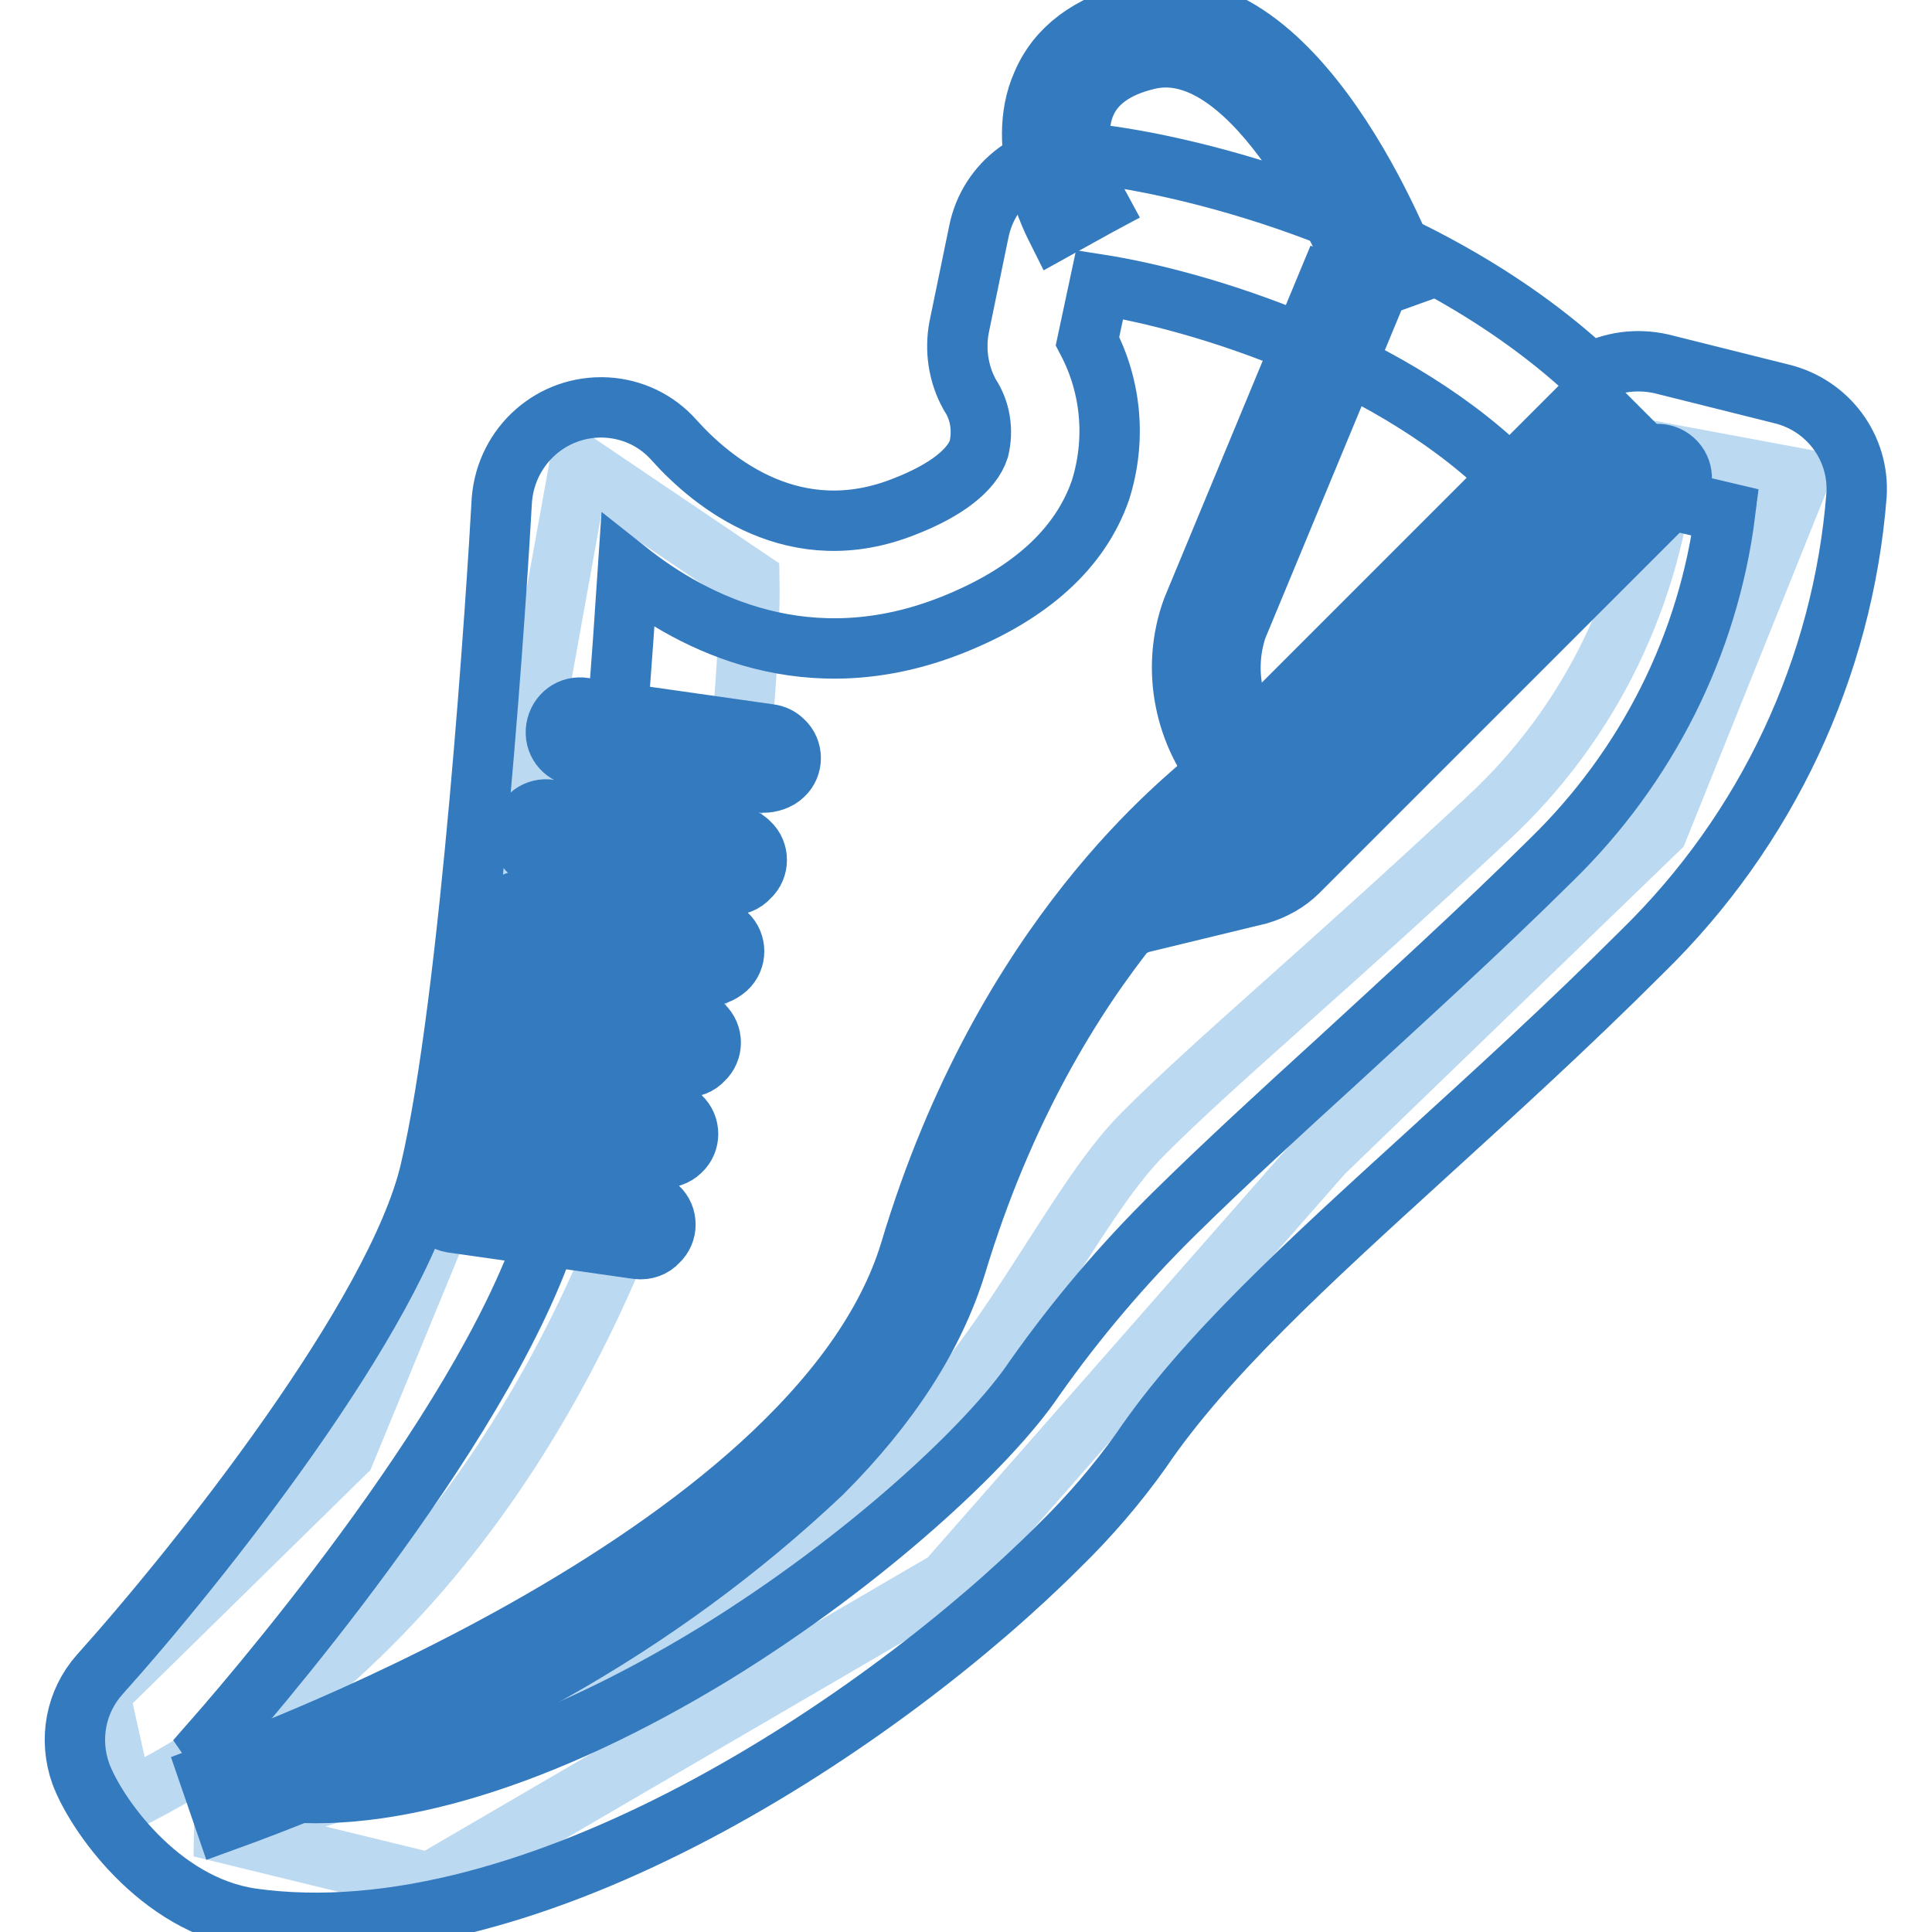 <?xml version="1.0" encoding="utf-8"?>
<!-- Svg Vector Icons : http://www.onlinewebfonts.com/icon -->
<!DOCTYPE svg PUBLIC "-//W3C//DTD SVG 1.1//EN" "http://www.w3.org/Graphics/SVG/1.1/DTD/svg11.dtd">
<svg version="1.1" xmlns="http://www.w3.org/2000/svg" xmlns:xlink="http://www.w3.org/1999/xlink" x="0px" y="0px" viewBox="0 0 256 256" enable-background="new 0 0 256 256" xml:space="preserve">
<g> <path stroke-width="8" fill-opacity="0" stroke="#bcd9f2"  d="M220.7,60.1c-1.6,18.4-9.9,35.7-23.5,48.3c-22.6,21.1-35.9,32-45.7,41.8c-9.8,9.8-17.9,30.4-35.1,45.7 c-28.6,25.6-58.1,39.4-89.8,46.2l30.3,7.4l68.6-40l49.8-56.7l44.4-42.9l18.7-46.5L220.7,60.1z"/> <path stroke-width="8" fill-opacity="0" stroke="#bcd9f2"  d="M99.3,76.8c0,0,2.4,119.6-82.9,162l-3.2-14.4l32.5-31.9L59,160.2l17.8-98.6L99.3,76.8z"/> <path stroke-width="8" fill-opacity="0" stroke="#347abf"  d="M33.3,254.2c-12.3-1.8-20.7-14-22.6-19.2c-1.6-4.5-0.7-9.5,2.5-13.1c13.2-14.7,39.3-47.6,43.8-66.7 c5.4-22.8,8.9-78.1,9.5-89C67.1,59,73.2,53.6,80.4,54c3.4,0.2,6.6,1.7,8.9,4.3c5.2,5.8,16.1,14.6,30.6,8.8c5.4-2.1,8.9-4.8,9.8-7.6 c0.6-2.5,0.2-5.1-1.2-7.2c-1.5-2.7-2-5.9-1.4-9l2.6-12.6c1.3-6.5,7.3-11,14-10.4c11.3,1,44.4,8.2,67,29.2c2.9-1.6,6.2-2,9.4-1.3 l16,4c6.1,1.5,10.3,7.1,9.9,13.4c-1.8,22.9-11.9,44.4-28.4,60.5c-10,10-19.5,18.6-28.7,27c-15.7,14.3-29.3,26.7-37.7,39.1 c-3.2,4.5-6.9,8.8-10.9,12.7C117.5,227.7,70.7,259.5,33.3,254.2L33.3,254.2z M177.4,140.4c9-8.3,18.4-16.8,28.2-26.5 c12.6-12.3,20.8-28.5,23-46L218,65.4c-5.2,3.9-12.5,3.3-17.1-1.4c-15.7-16.2-41.8-24.2-55.2-26.3l-1.6,7.5 c3.2,6.1,3.8,13.2,1.7,19.8c-2.7,7.7-9.3,13.7-19.6,17.8c-19.1,7.6-34.3-0.2-43-7.1c-1.4,21.3-4.6,63.1-9.4,83.2 c-6,25.1-37.1,62.1-45.8,72c1.7,2.5,5,5.8,7.8,6.3c15.4,2.1,36.3-4.3,58.9-18.1c20-12.3,36.5-27.7,42.4-36.5 c5.5-7.8,11.7-15.1,18.5-21.8C162.2,154.3,169.5,147.6,177.4,140.4L177.4,140.4z"/> <path stroke-width="8" fill-opacity="0" stroke="#347abf"  d="M108.9,195.2c9-9,14.9-18.2,17.8-27.6c12.6-41.7,37-59.2,37.3-59.3c0.1-0.1,0.3-0.3,0.4-0.4l50.6-50.6 l-4.5-4.5l-50.4,50.4c-2.5,2.5-26.9,20.5-39.5,62.6c-12.5,41.2-92.1,69.1-92.9,69.4l2.1,6.1c14.9-5.4,29.3-12,43.1-19.7 C85.9,214.3,98,205.5,108.9,195.2L108.9,195.2z"/> <path stroke-width="8" fill-opacity="0" stroke="#347abf"  d="M167.4,99.7c-4.1-4.5-5.4-10.8-3.5-16.5l17.8-42.9l-5.9-2.5l-17.8,42.9c-2.9,7.9-1.1,16.8,4.5,23.1 L167.4,99.7z M103.8,102.7c1.3-1.2,1.3-3.3,0-4.5c-0.5-0.5-1.1-0.8-1.8-0.9l-24.6-3.5c-1.8-0.3-3.4,0.9-3.7,2.7 c-0.3,1.8,0.9,3.4,2.7,3.7c0,0,0.1,0,0.1,0l24.6,3.5C102,103.7,103.1,103.4,103.8,102.7z M99.3,116.2c1.3-1.2,1.3-3.3,0-4.5 c-0.5-0.5-1.1-0.8-1.8-0.9l-24.6-3.5c-1.8-0.3-3.4,0.9-3.7,2.7c-0.3,1.8,0.9,3.4,2.7,3.7c0,0,0.1,0,0.1,0l24.6,3.5 C97.6,117.4,98.6,117,99.3,116.2z M96.3,128.3c1.3-1.2,1.3-3.3,0-4.5c-0.5-0.5-1.1-0.8-1.8-0.9l-24.6-3.5c-1.8-0.3-3.4,0.9-3.7,2.7 c-0.3,1.8,0.9,3.4,2.7,3.7c0,0,0.1,0,0.1,0l24.6,3.5C94.5,129.4,95.5,129,96.3,128.3z M93.2,140.4c1.3-1.2,1.3-3.3,0-4.5 c-0.5-0.5-1.1-0.8-1.8-0.9l-24.5-3.5c-1.8-0.3-3.4,0.9-3.7,2.7c-0.3,1.8,0.9,3.4,2.7,3.7c0,0,0.1,0,0.1,0l24.6,3.5 C91.6,141.5,92.6,141.1,93.2,140.4z M90.2,152.5c1.3-1.2,1.3-3.3,0-4.5c-0.5-0.5-1.1-0.8-1.8-0.9l-24.6-3.6 c-1.8-0.2-3.4,1.1-3.6,2.8c-0.2,1.7,1,3.3,2.7,3.6l24.6,3.5C88.5,153.5,89.5,153.2,90.2,152.5z M87.2,164.5c1.3-1.2,1.3-3.3,0-4.5 c-0.5-0.5-1.1-0.8-1.8-0.9l-24.6-3.5c-1.8-0.2-3.4,1.1-3.6,2.8c-0.2,1.7,1,3.3,2.7,3.6l24.6,3.5C85.5,165.6,86.5,165.3,87.2,164.5z  M187,36.4c-0.7-1.6-15.1-40.1-36.5-34.7c-6.2,1.6-10.4,4.7-12.4,9.4c-3.8,8.5,1.7,18.8,1.9,19.2l5.6-3.1l-2.8,1.5l2.8-1.5 c0,0-4.3-7.9-1.7-13.6c1.2-2.7,3.9-4.7,8.1-5.7c13.2-3.3,25.3,21,28.9,30.7L187,36.4z M172,115.5l49.8-49.8 c1.3-1.2,1.4-3.2,0.2-4.5c-1.2-1.3-3.2-1.4-4.5-0.2c-0.1,0.1-0.1,0.1-0.2,0.2L167.4,111c-0.6,0.6-1.3,1-2.1,1.2l-16.1,4 c-1.7,0.4-2.8,2.1-2.5,3.8c0.4,1.7,2.1,2.8,3.8,2.5c0.1,0,0.2,0,0.2-0.1l16.1-3.9C168.8,117.9,170.6,116.9,172,115.5z"/></g>
</svg>